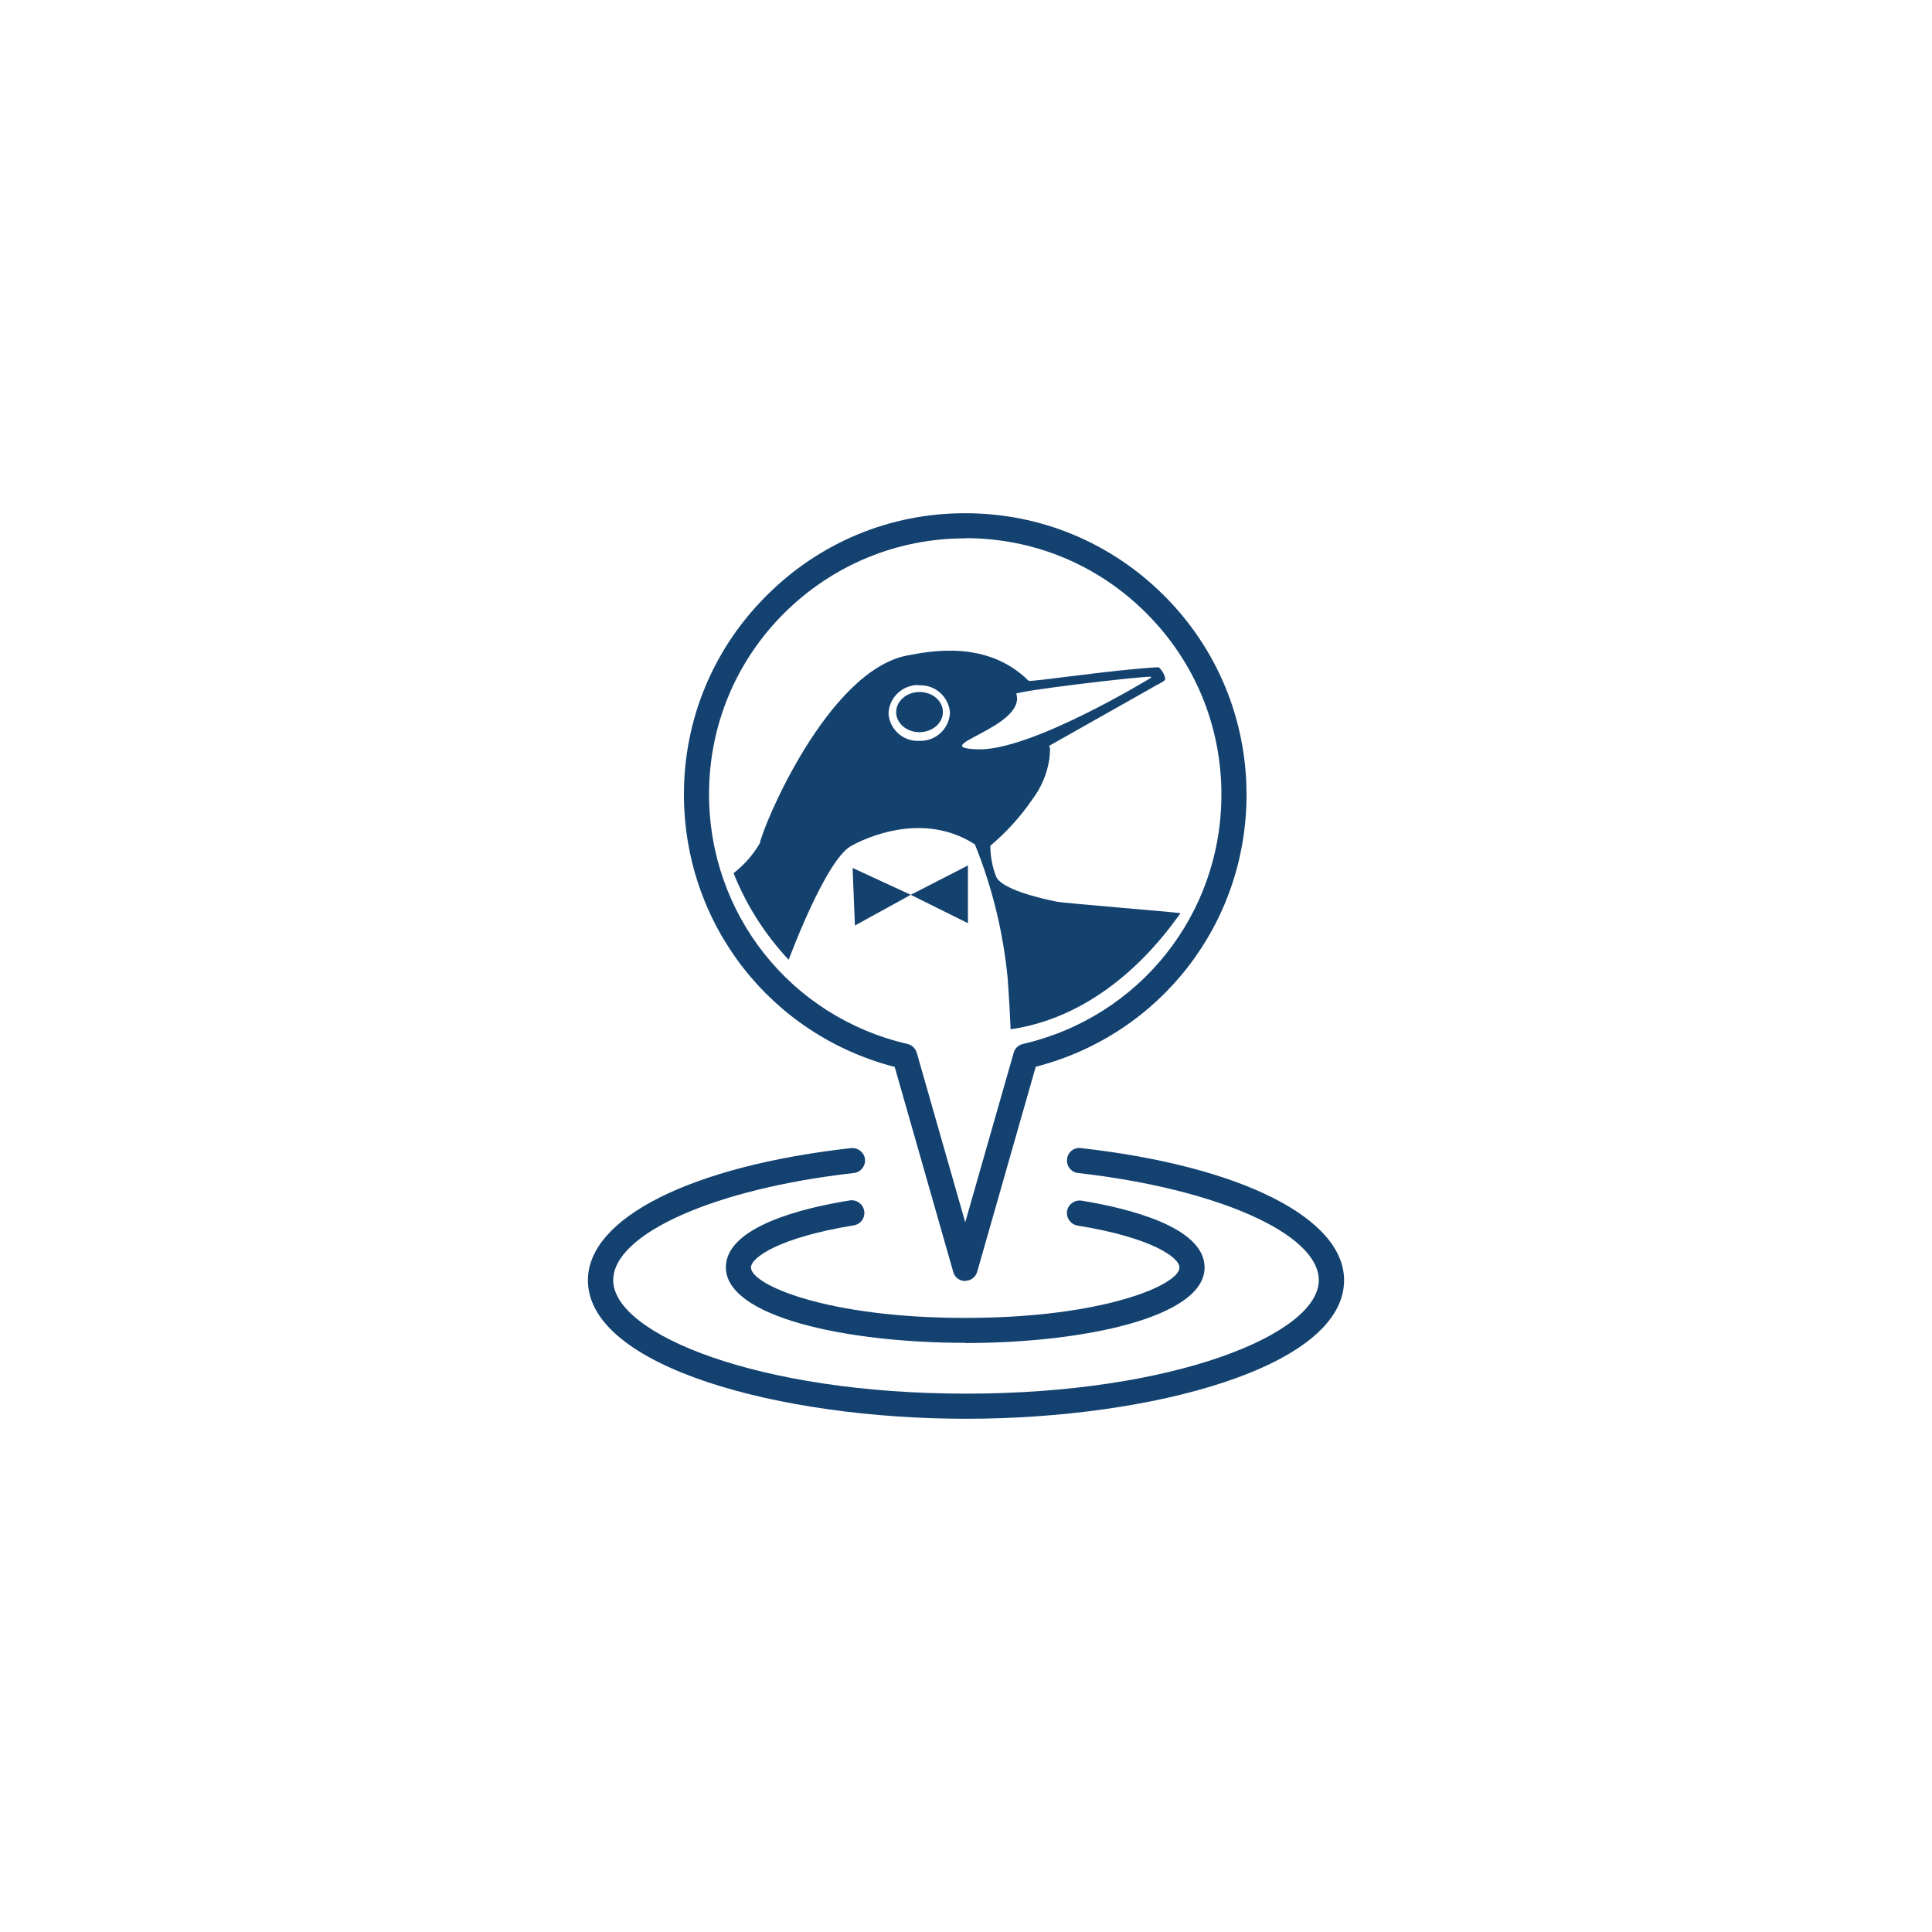 <?xml version="1.0" encoding="UTF-8"?><svg id="a" xmlns="http://www.w3.org/2000/svg" viewBox="0 0 100 100"><defs><style>.c{fill:#134270;}.d,.e{fill:#14426f;}.e{fill-rule:evenodd;}</style></defs><g id="b"><path class="c" d="M49.99,73.435c-9.61,0-19.56-2.68-19.56-7.17,0-3.22,5.34-5.91,13.62-6.84,.36-.03,.68,.22,.72,.57,.04,.36-.22,.68-.57,.72-7.22,.81-12.46,3.15-12.46,5.55,0,2.78,7.5,5.87,18.26,5.87s18.26-3.09,18.26-5.87c0-2.4-5.24-4.73-12.46-5.55-.36-.04-.61-.36-.57-.72s.36-.62,.72-.57c8.27,.93,13.62,3.62,13.62,6.84,0,4.49-9.94,7.17-19.56,7.17h-.02Z"/><path class="c" d="M49.96,69.505c-6.15,0-12.39-1.34-12.39-3.91,0-2.11,4.02-3.08,6.41-3.46,.35-.06,.69,.18,.75,.54s-.18,.69-.54,.75c-3.88,.63-5.32,1.67-5.32,2.18,0,.89,3.91,2.61,11.09,2.61s11.09-1.72,11.09-2.61c0-.51-1.43-1.55-5.28-2.17-.35-.06-.59-.39-.54-.75,.06-.35,.39-.59,.75-.54,2.38,.39,6.37,1.35,6.37,3.46,0,2.57-6.23,3.91-12.39,3.91v-.01Z"/><path class="c" d="M49.96,66.305c-.29,0-.55-.19-.62-.47l-3.03-10.61c-6.45-1.67-10.91-7.42-10.91-14.11,0-3.89,1.52-7.54,4.28-10.29,2.75-2.75,6.4-4.27,10.29-4.26,3.89,0,7.54,1.52,10.29,4.27s4.26,6.41,4.26,10.3c0,6.68-4.47,12.42-10.91,14.08l-3.03,10.61c-.08,.28-.33,.47-.62,.47v.01Zm0-38.44c-3.54,0-6.86,1.38-9.37,3.87-2.51,2.5-3.89,5.83-3.89,9.37,0,6.21,4.22,11.53,10.27,12.93,.23,.05,.41,.23,.48,.45l2.51,8.78,2.51-8.78c.06-.23,.25-.4,.48-.45,6.04-1.4,10.27-6.71,10.27-12.91h0c0-3.54-1.37-6.87-3.88-9.38-2.5-2.51-5.83-3.89-9.37-3.89h-.01v.01Z"/><polygon class="e" points="44.25 47.905 44.13 44.925 47.14 46.315 44.25 47.905"/><polygon class="e" points="50.1 47.785 50.1 44.795 47.14 46.315 50.1 47.785"/><ellipse class="d" cx="47.595" cy="36.857" rx="1.21" ry="1.04" transform="translate(-.485 .635) rotate(-.76)"/><path class="e" d="M61.1,47.265c-.37-.06-5.93-.51-6.38-.59-2.15-.44-3-.92-3.16-1.3-.2-.51-.3-1.06-.3-1.6,.82-.69,1.55-1.49,2.16-2.38,.48-.63,.79-1.37,.9-2.15,.08-.86-.05-.46,0-.65l5.33-3.01c.25-.16,.59-.29,.65-.4s-.16-.55-.34-.65c-2.23,.11-6.68,.79-6.72,.7-2.15-2.12-5.07-1.54-6.32-1.3-4.09,.83-7.41,8.76-7.59,9.71-.35,.6-.81,1.12-1.36,1.55,.66,1.66,1.63,3.18,2.85,4.48,1-2.61,2.33-5.44,3.26-5.9,0,0,3.38-2.01,6.38-.07,.9,2.22,1.47,4.57,1.7,6.96,.07,1.02,.12,1.86,.15,2.61,5.36-.77,8.42-5.55,8.76-5.96m-8.48-11.4c-.04-.14,6.21-.89,6.98-.89,.01,.02,.01,.04,0,.06,0,0-6.23,3.81-8.98,3.7s2.58-1.14,2.01-2.89v.02h-.01Zm-5.05-.44c.84-.06,1.56,.57,1.63,1.4-.03,.84-.73,1.49-1.56,1.47h0c-.83,.06-1.56-.57-1.62-1.4,.02-.84,.72-1.5,1.56-1.49v.02h-.01Z"/></g></svg>